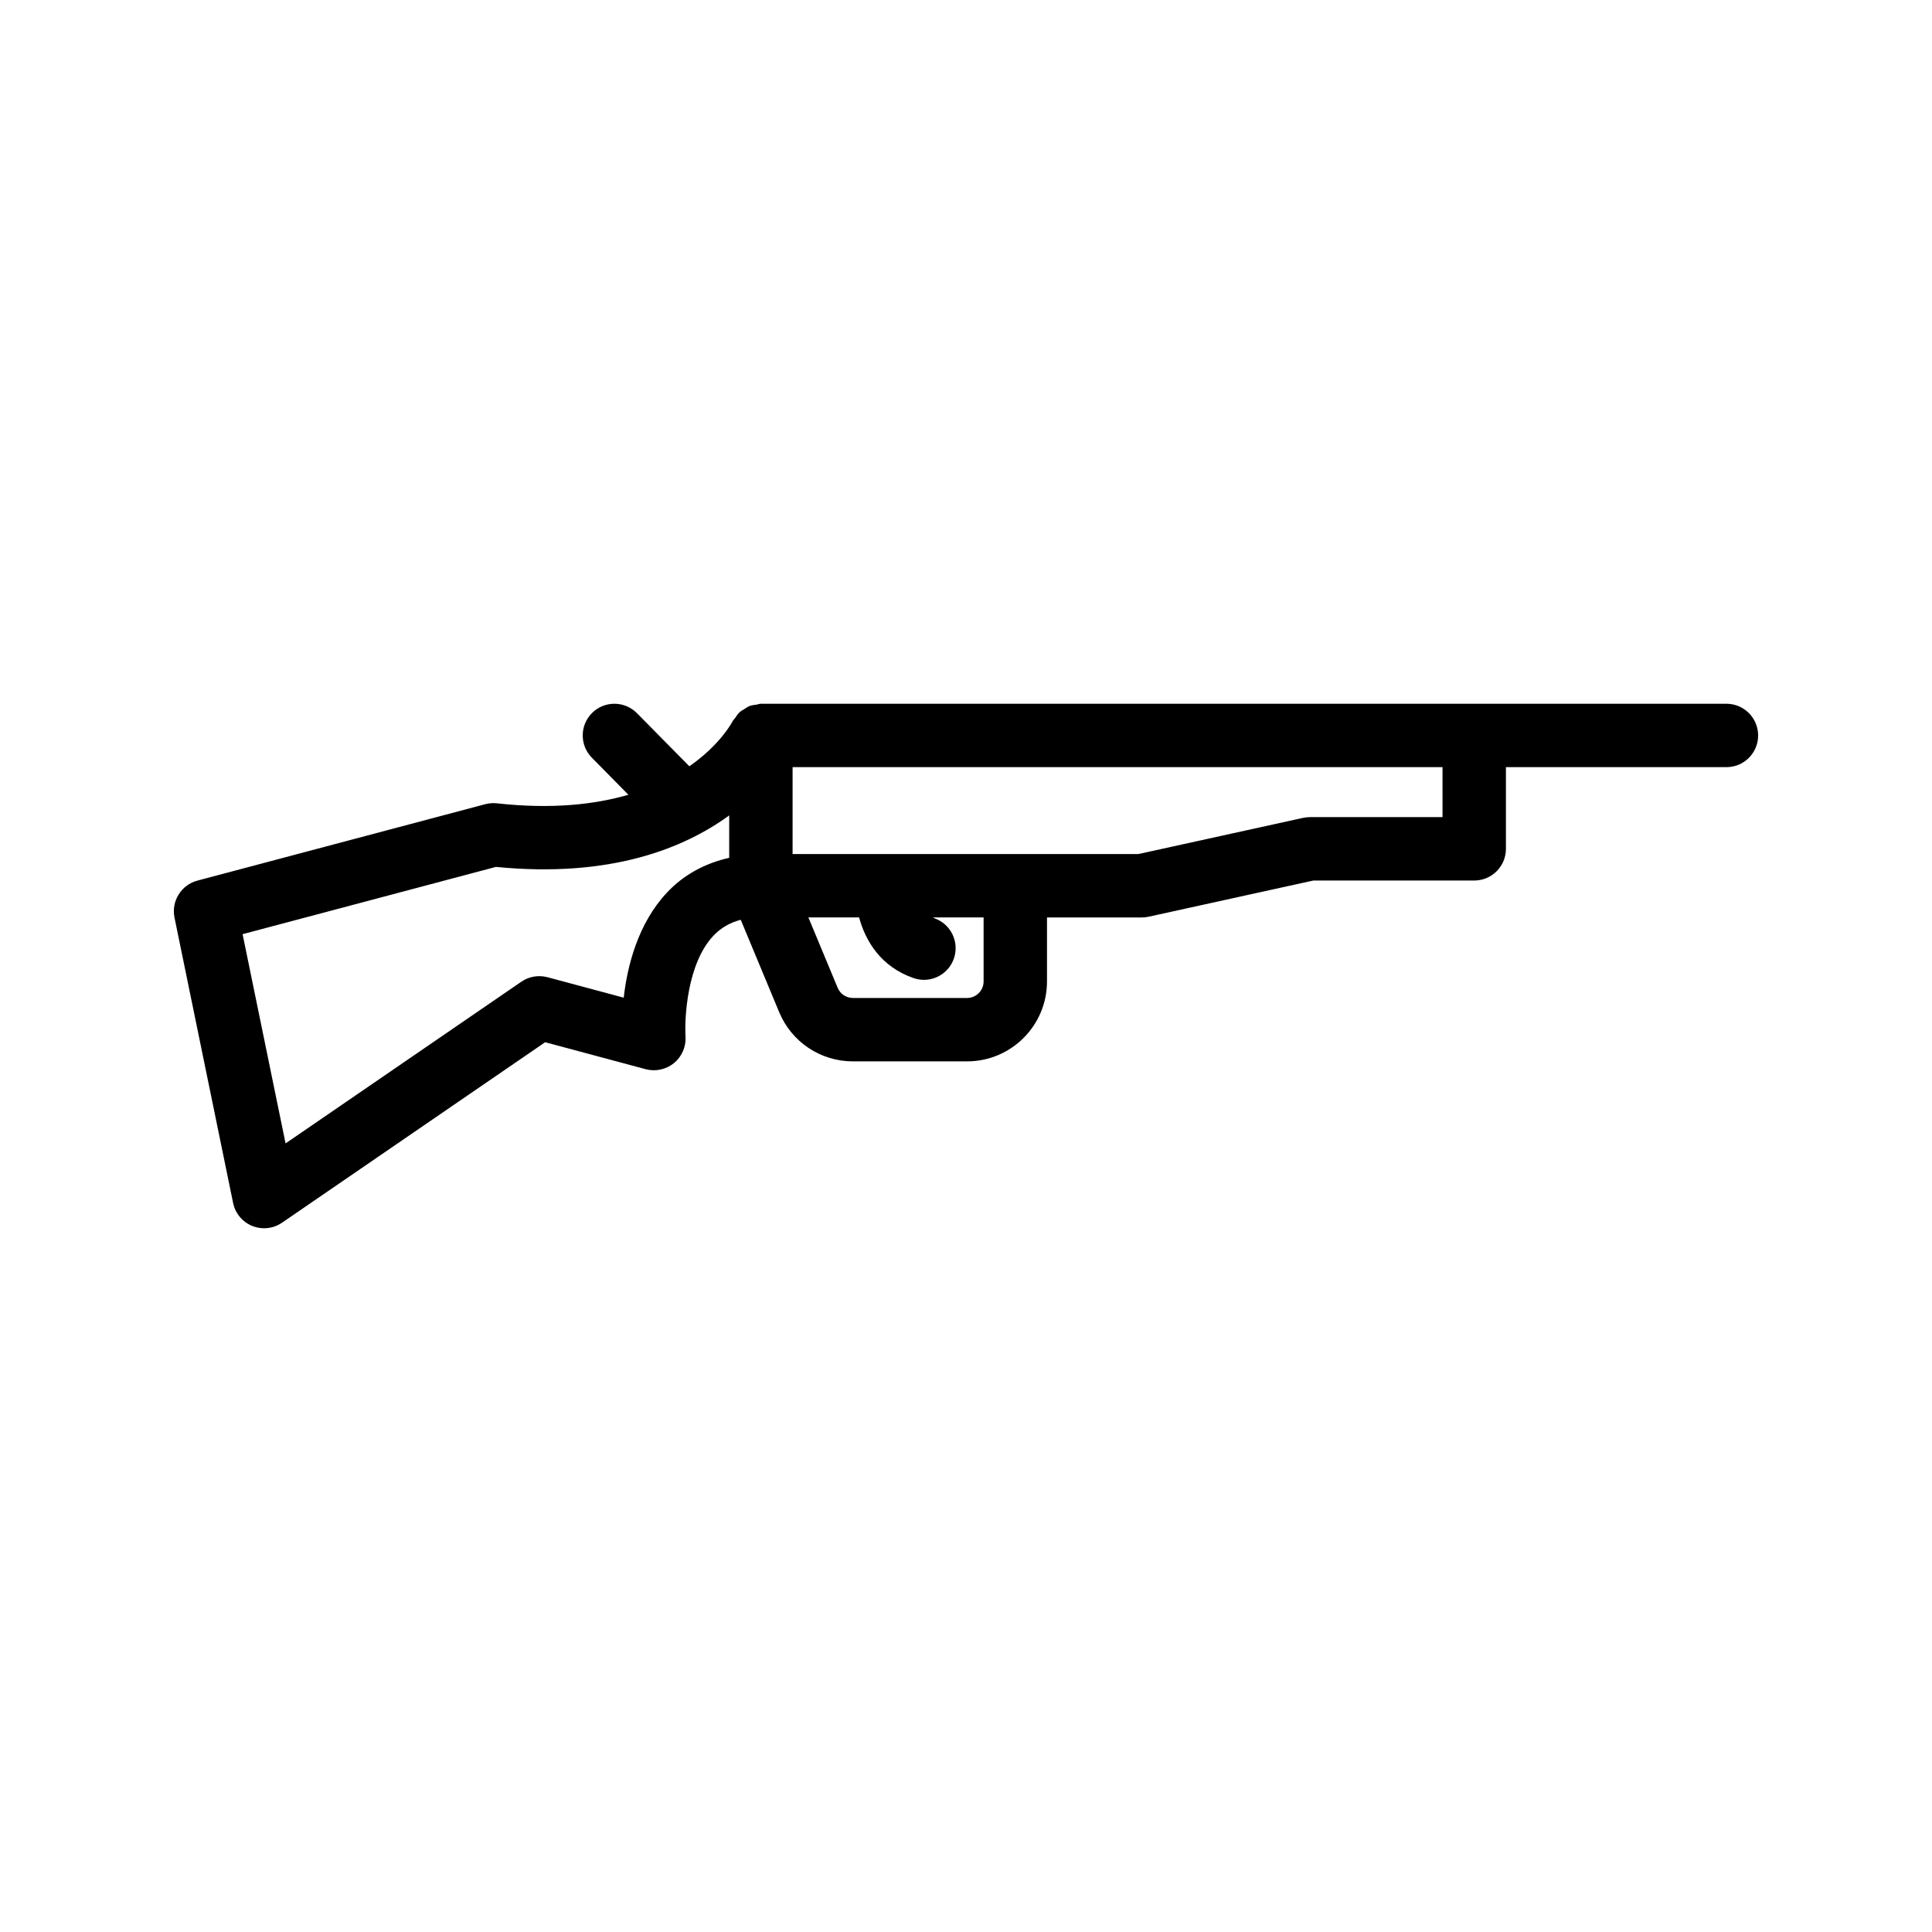 <?xml version="1.0" encoding="UTF-8"?>
<!-- Uploaded to: ICON Repo, www.svgrepo.com, Generator: ICON Repo Mixer Tools -->
<svg fill="#000000" width="800px" height="800px" version="1.1" viewBox="144 144 512 512" xmlns="http://www.w3.org/2000/svg">
 <path d="m601.52 330.5h-255.88c-0.418 0-0.777 0.18-1.18 0.238-0.621 0.09-1.234 0.141-1.816 0.367-0.492 0.191-0.898 0.5-1.34 0.777-0.473 0.293-0.957 0.539-1.371 0.926-0.438 0.41-0.738 0.922-1.078 1.418-0.242 0.348-0.57 0.605-0.762 1-0.062 0.129-3.156 6.106-11.406 11.848l-13.883-14.07c-3.258-3.297-8.574-3.344-11.875-0.082-3.305 3.254-3.336 8.578-0.082 11.875l9.688 9.82c-8.871 2.582-20.258 3.883-34.859 2.269-1.012-0.105-2.07-0.031-3.074 0.23l-76.289 20.254c-4.301 1.148-6.965 5.445-6.066 9.809l15.527 75.613c0.566 2.754 2.473 5.043 5.086 6.102 1.012 0.402 2.078 0.605 3.141 0.605 1.672 0 3.328-0.5 4.746-1.477l69.727-47.824 26.641 7.152c2.613 0.688 5.398 0.082 7.488-1.617 2.094-1.715 3.234-4.336 3.07-7.027-0.305-4.93 0.426-19.328 7.34-26.676 1.984-2.117 4.394-3.527 7.293-4.273l10.18 24.469c3.297 7.93 10.973 13.047 19.555 13.047h30.246c11.676 0 21.176-9.496 21.176-21.172v-16.965h25.117c0.605 0 1.211-0.066 1.805-0.195l43.664-9.594h42.637c4.637 0 8.398-3.754 8.398-8.398v-21.648h58.441c4.637 0 8.398-3.754 8.398-8.398-0.008-4.644-3.769-8.402-8.406-8.402zm-280.8 50.078c-7.688 8.215-10.477 19.441-11.43 27.816l-20.195-5.422c-2.367-0.613-4.894-0.215-6.926 1.188l-62.488 42.855-11.391-55.449 67.133-17.828c30.473 3.004 49.949-4.992 61.824-13.645v11.238c-6.445 1.445-12.098 4.512-16.527 9.246zm83.945 23.516c0 2.41-1.969 4.379-4.383 4.379h-30.246c-1.773 0-3.367-1.059-4.047-2.699l-7.758-18.648h13.438c1.695 6.269 5.785 13.102 14.457 16.082 0.906 0.312 1.824 0.461 2.731 0.461 3.484 0 6.746-2.188 7.941-5.668 1.504-4.387-0.824-9.16-5.211-10.668-0.125-0.043-0.168-0.156-0.285-0.203h13.363zm121.62-43.547h-35.148c-0.605 0-1.211 0.066-1.805 0.195l-43.664 9.594h-91.625v-23.043h172.24z"/>
</svg>